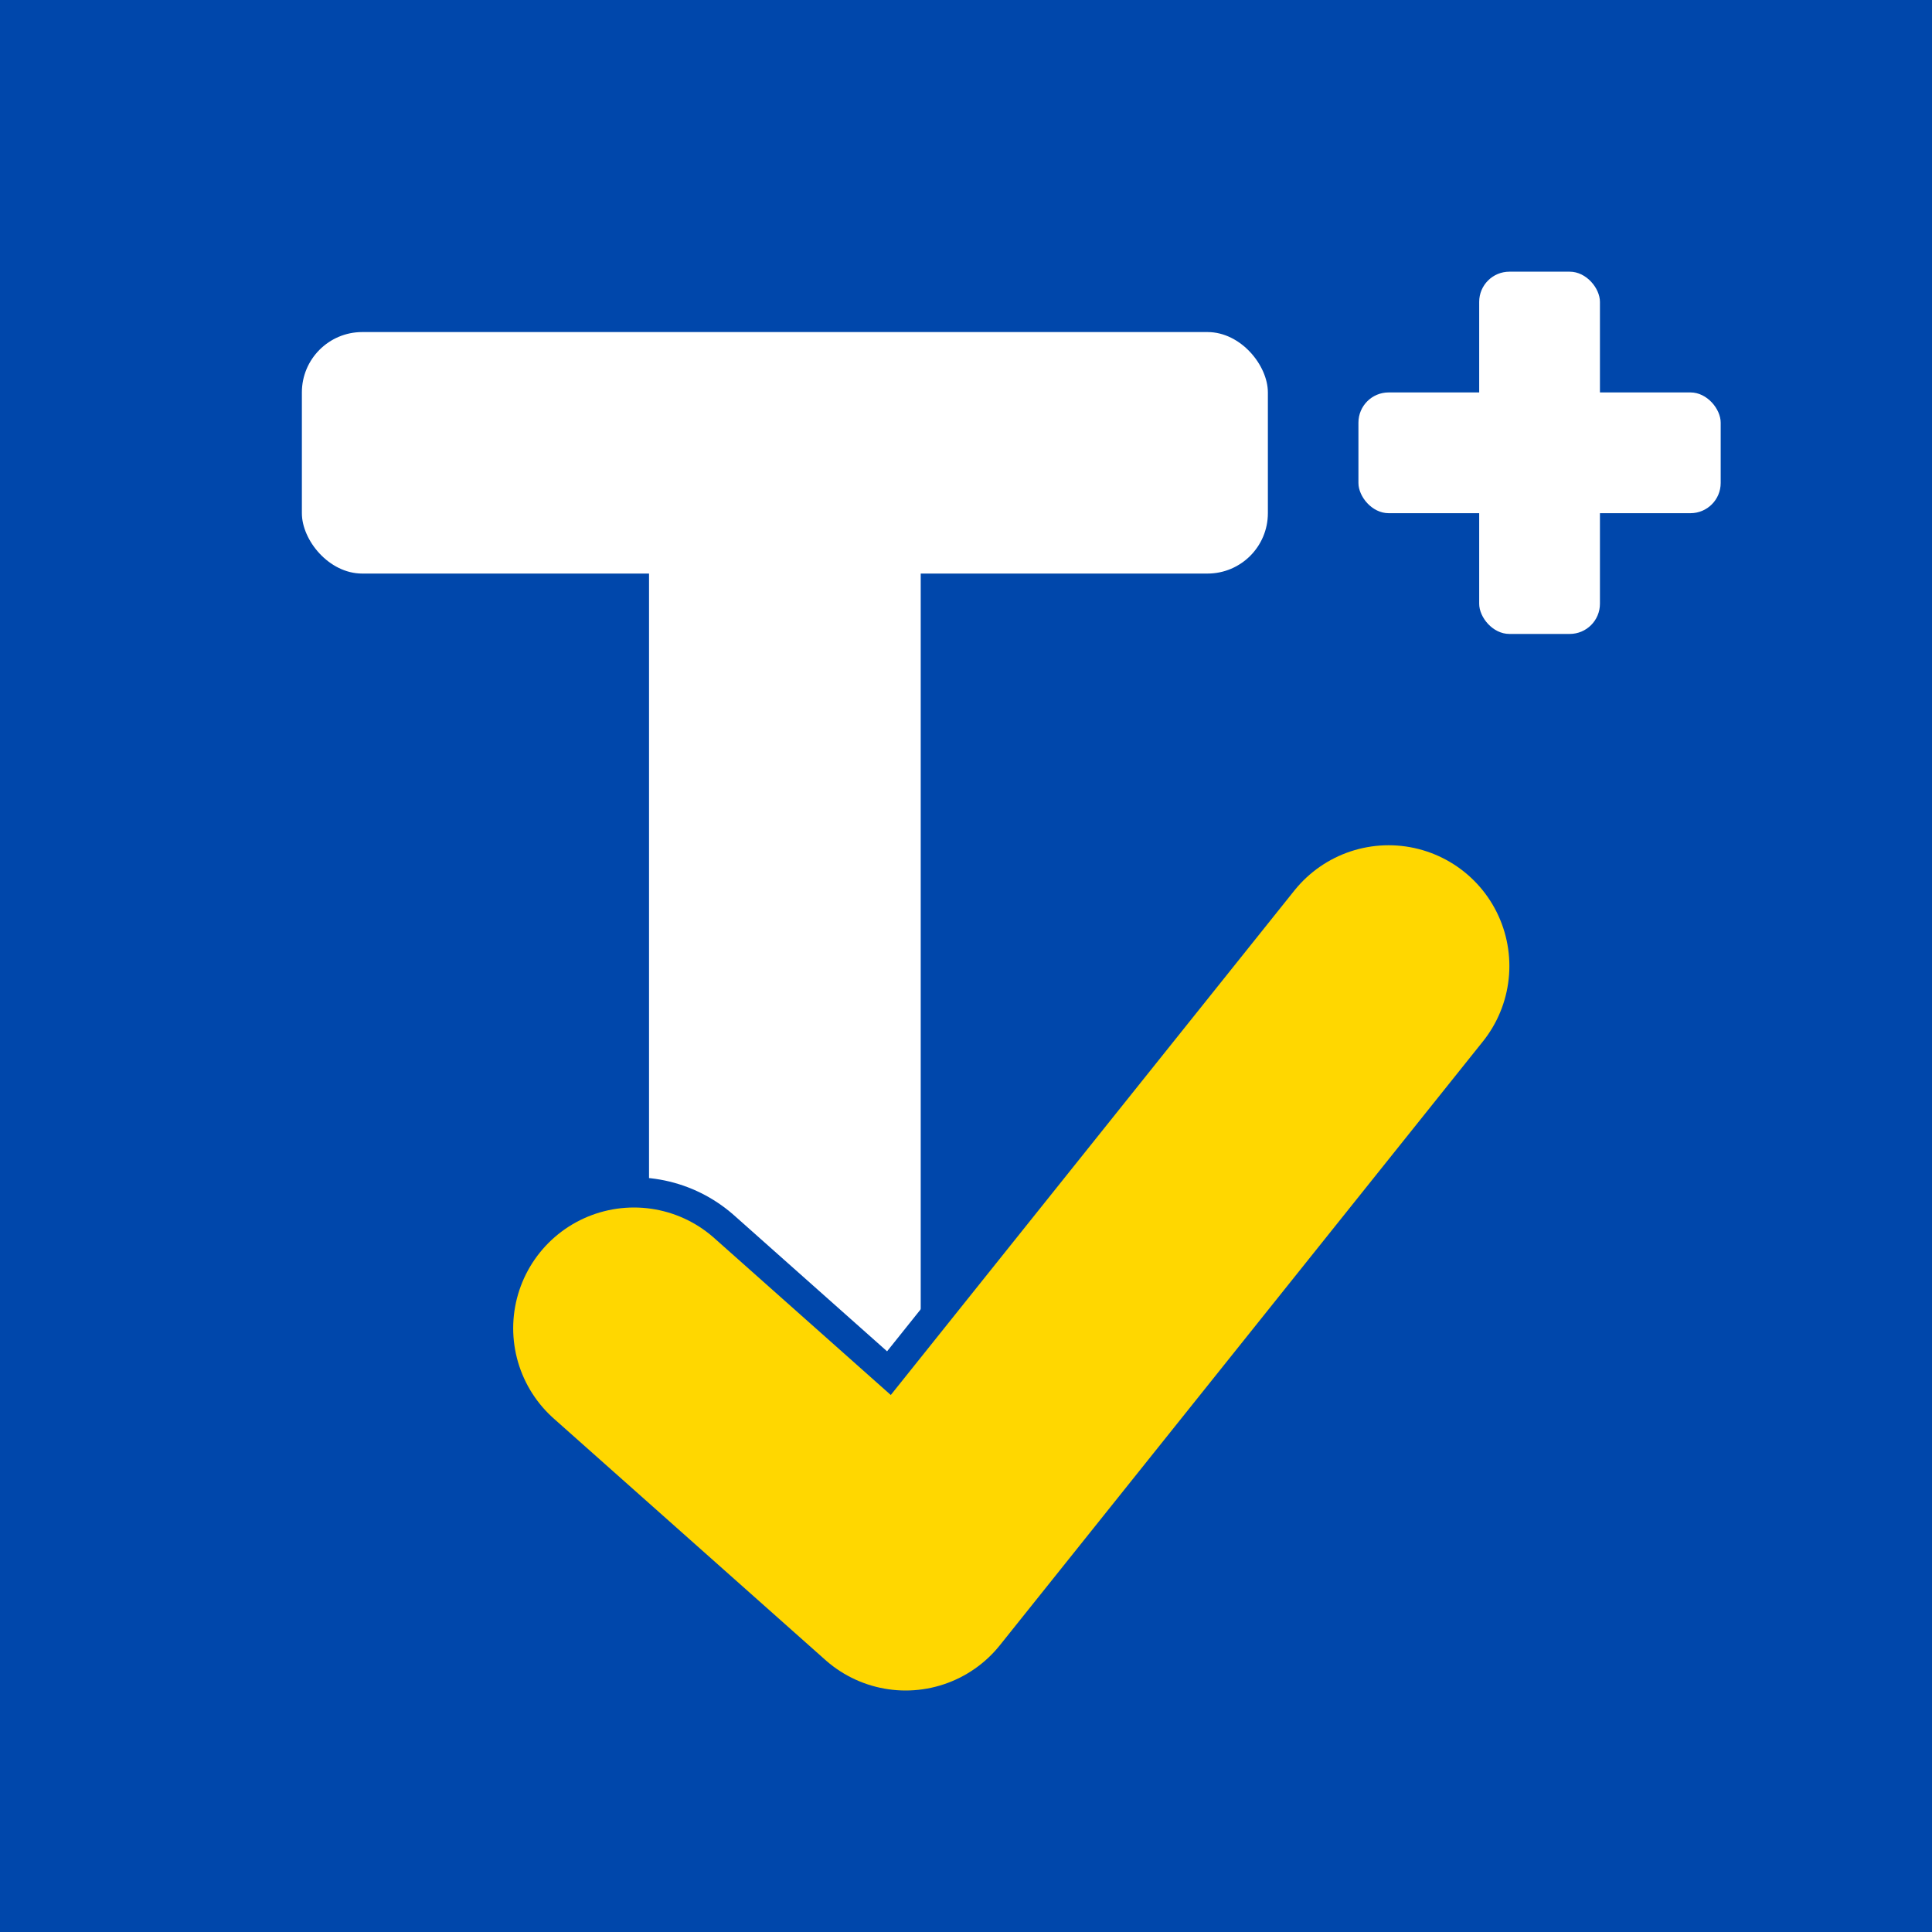 <svg xmlns="http://www.w3.org/2000/svg" width="1024" height="1024" viewBox="0 0 64 64" role="img" aria-label="Tasky+ icon">
  <!-- 1024x1024 wrapper for the 64x64 vector design -->
  <rect width="64" height="64" fill="#0047AB"/>
  <!-- Weißes T -->
  <rect x="10" y="11" width="32" height="8" rx="2" fill="white" />
  <rect x="21.5" y="12" width="9" height="40" rx="2" fill="white" />
  <!-- Pluszeichen rechts oben -->
  <rect x="49" y="9" width="4" height="12" rx="1" fill="white" />
  <rect x="45" y="13" width="12" height="4" rx="1" fill="white" />
  <!-- Haken -->
  <polyline points="21,44 30,52 46,32" fill="none" stroke="#0047AB" stroke-width="10" stroke-linecap="round" stroke-linejoin="round" />
  <polyline points="21,44 30,52 46,32" fill="none" stroke="#FFD700" stroke-width="8" stroke-linecap="round" stroke-linejoin="round" />
</svg>